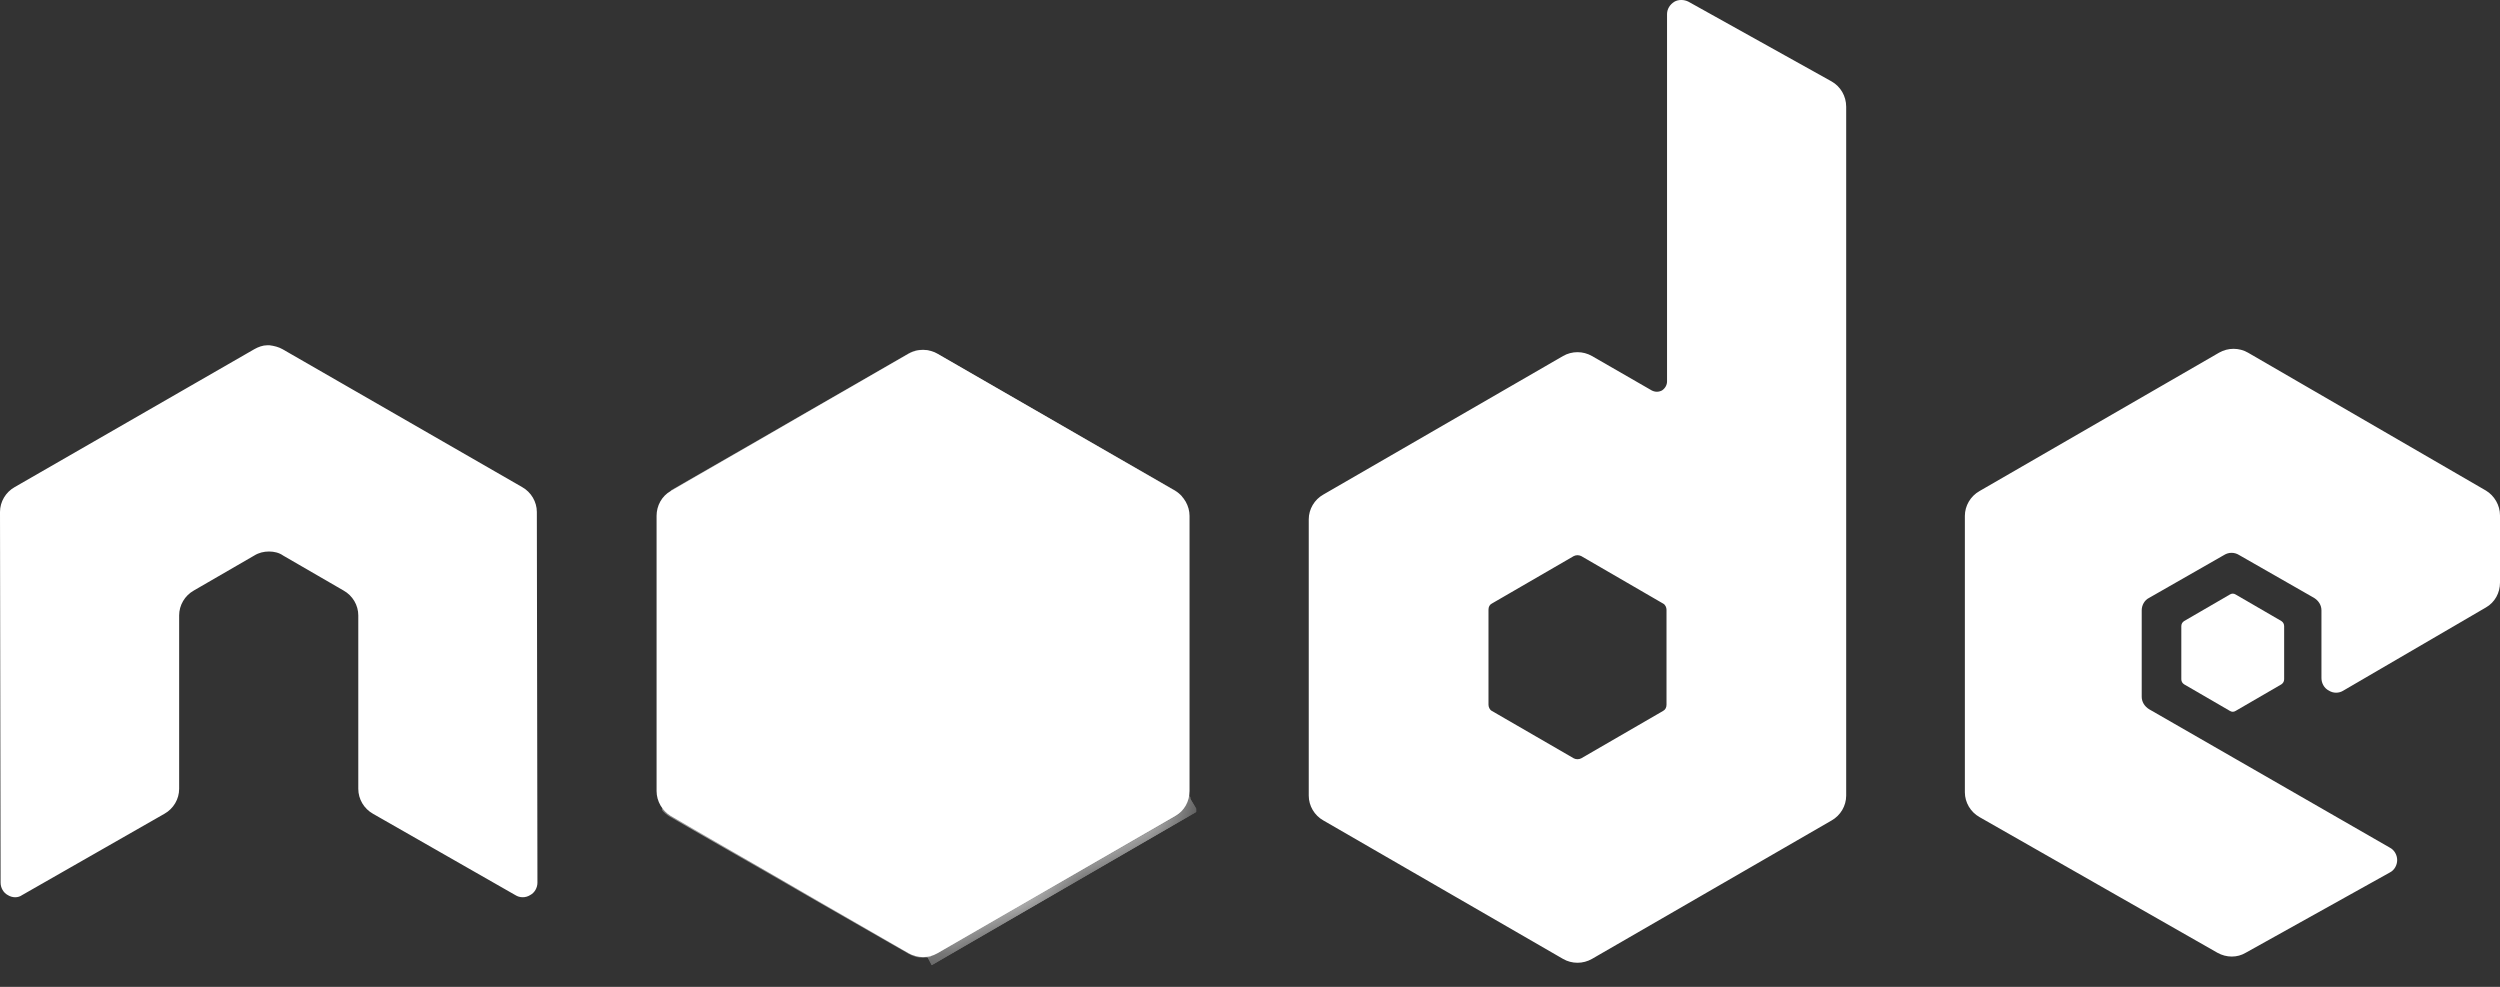 <svg width="38" height="15" viewBox="0 0 38 15" fill="none" xmlns="http://www.w3.org/2000/svg">
<rect x="0" y="0" width="38" height="15" fill="#333333" stroke="none"/>
<path d="M8.16 7.782C8.16 7.628 8.074 7.481 7.937 7.404L4.295 5.308C4.235 5.274 4.166 5.257 4.097 5.248H4.063C3.994 5.248 3.925 5.274 3.865 5.308L0.223 7.404C0.086 7.481 0 7.627 0 7.782L0.009 13.417C0.009 13.494 0.052 13.571 0.12 13.606C0.189 13.649 0.275 13.649 0.335 13.606L2.5 12.369C2.637 12.292 2.723 12.146 2.723 11.991V9.354C2.723 9.199 2.809 9.053 2.946 8.976L3.865 8.444C3.934 8.401 4.011 8.383 4.089 8.383C4.166 8.383 4.243 8.401 4.303 8.444L5.222 8.976C5.36 9.053 5.446 9.199 5.446 9.354V11.991C5.446 12.146 5.532 12.292 5.669 12.369L7.834 13.606C7.867 13.627 7.906 13.638 7.945 13.638C7.985 13.638 8.024 13.627 8.057 13.606C8.126 13.571 8.169 13.494 8.169 13.417L8.16 7.782ZM25.665 0.026C25.597 -0.009 25.511 -0.009 25.451 0.026C25.382 0.069 25.339 0.137 25.339 0.215V5.798C25.339 5.849 25.313 5.901 25.262 5.935C25.21 5.961 25.159 5.961 25.107 5.935L24.197 5.411C24.13 5.373 24.054 5.353 23.978 5.353C23.901 5.353 23.825 5.373 23.759 5.411L20.117 7.516C19.979 7.593 19.893 7.739 19.893 7.894V12.094C19.893 12.249 19.979 12.395 20.117 12.472L23.759 14.576C23.825 14.614 23.901 14.634 23.978 14.634C24.054 14.634 24.13 14.614 24.197 14.576L27.839 12.472C27.976 12.395 28.062 12.249 28.062 12.094V1.623C28.062 1.46 27.976 1.314 27.839 1.237L25.665 0.026ZM25.331 10.711C25.331 10.754 25.313 10.788 25.279 10.806L24.034 11.527C24.016 11.536 23.997 11.54 23.978 11.54C23.958 11.54 23.939 11.536 23.922 11.527L22.676 10.806C22.642 10.788 22.625 10.745 22.625 10.711V9.268C22.625 9.225 22.642 9.191 22.676 9.174L23.922 8.452C23.939 8.444 23.958 8.439 23.978 8.439C23.997 8.439 24.016 8.444 24.034 8.452L25.279 9.174C25.313 9.191 25.331 9.234 25.331 9.268V10.711ZM37.785 9.234C37.923 9.156 38 9.01 38 8.856V7.834C38 7.679 37.914 7.533 37.785 7.456L34.169 5.36C34.102 5.322 34.027 5.302 33.95 5.302C33.873 5.302 33.798 5.322 33.731 5.36L30.089 7.464C29.951 7.542 29.866 7.688 29.866 7.842V12.043C29.866 12.197 29.952 12.343 30.089 12.42L33.705 14.482C33.843 14.559 34.006 14.559 34.135 14.482L36.325 13.262C36.394 13.228 36.437 13.151 36.437 13.073C36.437 12.996 36.394 12.919 36.325 12.884L32.666 10.78C32.597 10.737 32.554 10.668 32.554 10.591V9.277C32.554 9.199 32.597 9.122 32.666 9.088L33.808 8.435C33.842 8.414 33.88 8.403 33.92 8.403C33.959 8.403 33.998 8.414 34.032 8.435L35.174 9.088C35.243 9.131 35.286 9.199 35.286 9.277V10.307C35.286 10.385 35.329 10.462 35.397 10.496C35.431 10.518 35.469 10.529 35.509 10.529C35.548 10.529 35.587 10.518 35.621 10.496L37.785 9.234Z" fill="white"/>
<path d="M33.895 9.036C33.908 9.028 33.923 9.023 33.938 9.023C33.953 9.023 33.968 9.028 33.981 9.036L34.677 9.44C34.702 9.457 34.719 9.483 34.719 9.517V10.325C34.719 10.359 34.702 10.385 34.677 10.402L33.981 10.806C33.968 10.814 33.953 10.819 33.938 10.819C33.923 10.819 33.908 10.814 33.895 10.806L33.199 10.402C33.173 10.385 33.156 10.359 33.156 10.325V9.517C33.156 9.483 33.173 9.457 33.199 9.44L33.895 9.036Z" fill="white"/>
<path d="M14.249 5.376C14.183 5.338 14.107 5.318 14.03 5.318C13.954 5.318 13.878 5.338 13.811 5.376L10.195 7.463C10.058 7.541 9.98 7.687 9.98 7.841V12.024C9.98 12.179 10.066 12.325 10.195 12.402L13.811 14.49C13.878 14.528 13.954 14.548 14.03 14.548C14.107 14.548 14.183 14.528 14.249 14.49L17.866 12.402C18.003 12.325 18.081 12.179 18.081 12.024V7.841C18.081 7.687 17.994 7.541 17.866 7.463L14.249 5.376Z" fill="url(#paint0_linear_1247_908)"/>
<mask id="mask0_1247_908" style="mask-type:luminance" maskUnits="userSpaceOnUse" x="9" y="5" width="10" height="10">
<path d="M14.249 5.376C14.183 5.338 14.107 5.318 14.03 5.318C13.954 5.318 13.878 5.338 13.811 5.376L10.195 7.463C10.058 7.541 9.98 7.687 9.98 7.841V12.024C9.98 12.179 10.066 12.325 10.195 12.402L13.811 14.49C13.878 14.528 13.954 14.548 14.03 14.548C14.107 14.548 14.183 14.528 14.249 14.49L17.866 12.402C18.003 12.325 18.081 12.179 18.081 12.024V7.841C18.081 7.687 17.994 7.541 17.866 7.463L14.249 5.376Z" fill="white"/>
</mask>
<g mask="url(#mask0_1247_908)">
<path d="M17.875 7.464L14.242 5.377C14.206 5.359 14.169 5.345 14.13 5.334L10.059 12.309C10.092 12.35 10.133 12.385 10.179 12.412L13.812 14.499C13.915 14.559 14.036 14.576 14.147 14.542L17.97 7.55C17.944 7.516 17.909 7.49 17.875 7.464Z" fill="url(#paint1_linear_1247_908)"/>
</g>
<mask id="mask1_1247_908" style="mask-type:luminance" maskUnits="userSpaceOnUse" x="9" y="5" width="10" height="10">
<path d="M14.249 5.376C14.183 5.338 14.107 5.318 14.03 5.318C13.954 5.318 13.878 5.338 13.811 5.376L10.195 7.463C10.058 7.541 9.98 7.687 9.98 7.841V12.024C9.98 12.179 10.066 12.325 10.195 12.402L13.811 14.49C13.878 14.528 13.954 14.548 14.03 14.548C14.107 14.548 14.183 14.528 14.249 14.49L17.866 12.402C18.003 12.325 18.081 12.179 18.081 12.024V7.841C18.081 7.687 17.994 7.541 17.866 7.463L14.249 5.376Z" fill="white"/>
</mask>
<g mask="url(#mask1_1247_908)">
<path fill-rule="evenodd" clip-rule="evenodd" d="M17.883 12.403C17.986 12.343 18.063 12.24 18.098 12.128L14.112 5.325C14.009 5.308 13.897 5.317 13.803 5.377L10.195 7.455L14.086 14.55C14.143 14.541 14.198 14.524 14.249 14.499L17.883 12.403Z" fill="url(#paint2_linear_1247_908)"/>
<path fill-rule="evenodd" clip-rule="evenodd" d="M17.882 12.403L14.257 14.49C14.206 14.516 14.151 14.533 14.094 14.541L14.162 14.67L18.182 12.342V12.291L18.079 12.119C18.062 12.239 17.985 12.342 17.882 12.403Z" fill="url(#paint3_linear_1247_908)"/>
<path fill-rule="evenodd" clip-rule="evenodd" d="M17.882 12.403L14.257 14.49C14.206 14.516 14.151 14.533 14.094 14.541L14.162 14.67L18.182 12.342V12.291L18.079 12.119C18.062 12.239 17.985 12.342 17.882 12.403Z" fill="url(#paint4_linear_1247_908)"/>
</g>
<defs>
<linearGradient id="paint0_linear_1247_908" x1="562.303" y1="166.71" x2="165.941" y2="789.516" gradientUnits="userSpaceOnUse">
<stop stop-color="white"/>
<stop offset="0.329" stop-color="white"/>
<stop offset="0.635" stop-color="white"/>
<stop offset="0.932" stop-color="white"/>
<stop offset="1" stop-color="white"/>
</linearGradient>
<linearGradient id="paint1_linear_1247_908" x1="352.423" y1="514.295" x2="1345.1" y2="-25.031" gradientUnits="userSpaceOnUse">
<stop offset="0.138" stop-color="white"/>
<stop offset="0.403" stop-color="white"/>
<stop offset="0.714" stop-color="white"/>
<stop offset="0.908" stop-color="white"/>
</linearGradient>
<linearGradient id="paint2_linear_1247_908" x1="-24.488" y1="466.936" x2="812.286" y2="466.936" gradientUnits="userSpaceOnUse">
<stop offset="0.092" stop-color="white"/>
<stop offset="0.286" stop-color="white"/>
<stop offset="0.597" stop-color="white"/>
<stop offset="0.862" stop-color="white"/>
</linearGradient>
<linearGradient id="paint3_linear_1247_908" x1="-410.553" y1="140.375" x2="426.213" y2="140.375" gradientUnits="userSpaceOnUse">
<stop offset="0.092" stop-color="white"/>
<stop offset="0.286" stop-color="white"/>
<stop offset="0.597" stop-color="white"/>
<stop offset="0.862" stop-color="white"/>
</linearGradient>
<linearGradient id="paint4_linear_1247_908" x1="548.119" y1="-526.336" x2="336.133" y2="584.461" gradientUnits="userSpaceOnUse">
<stop stop-color="white"/>
<stop offset="0.329" stop-color="white"/>
<stop offset="0.635" stop-color="white"/>
<stop offset="0.932" stop-color="white"/>
<stop offset="1" stop-color="white"/>
</linearGradient>
</defs>
</svg>
